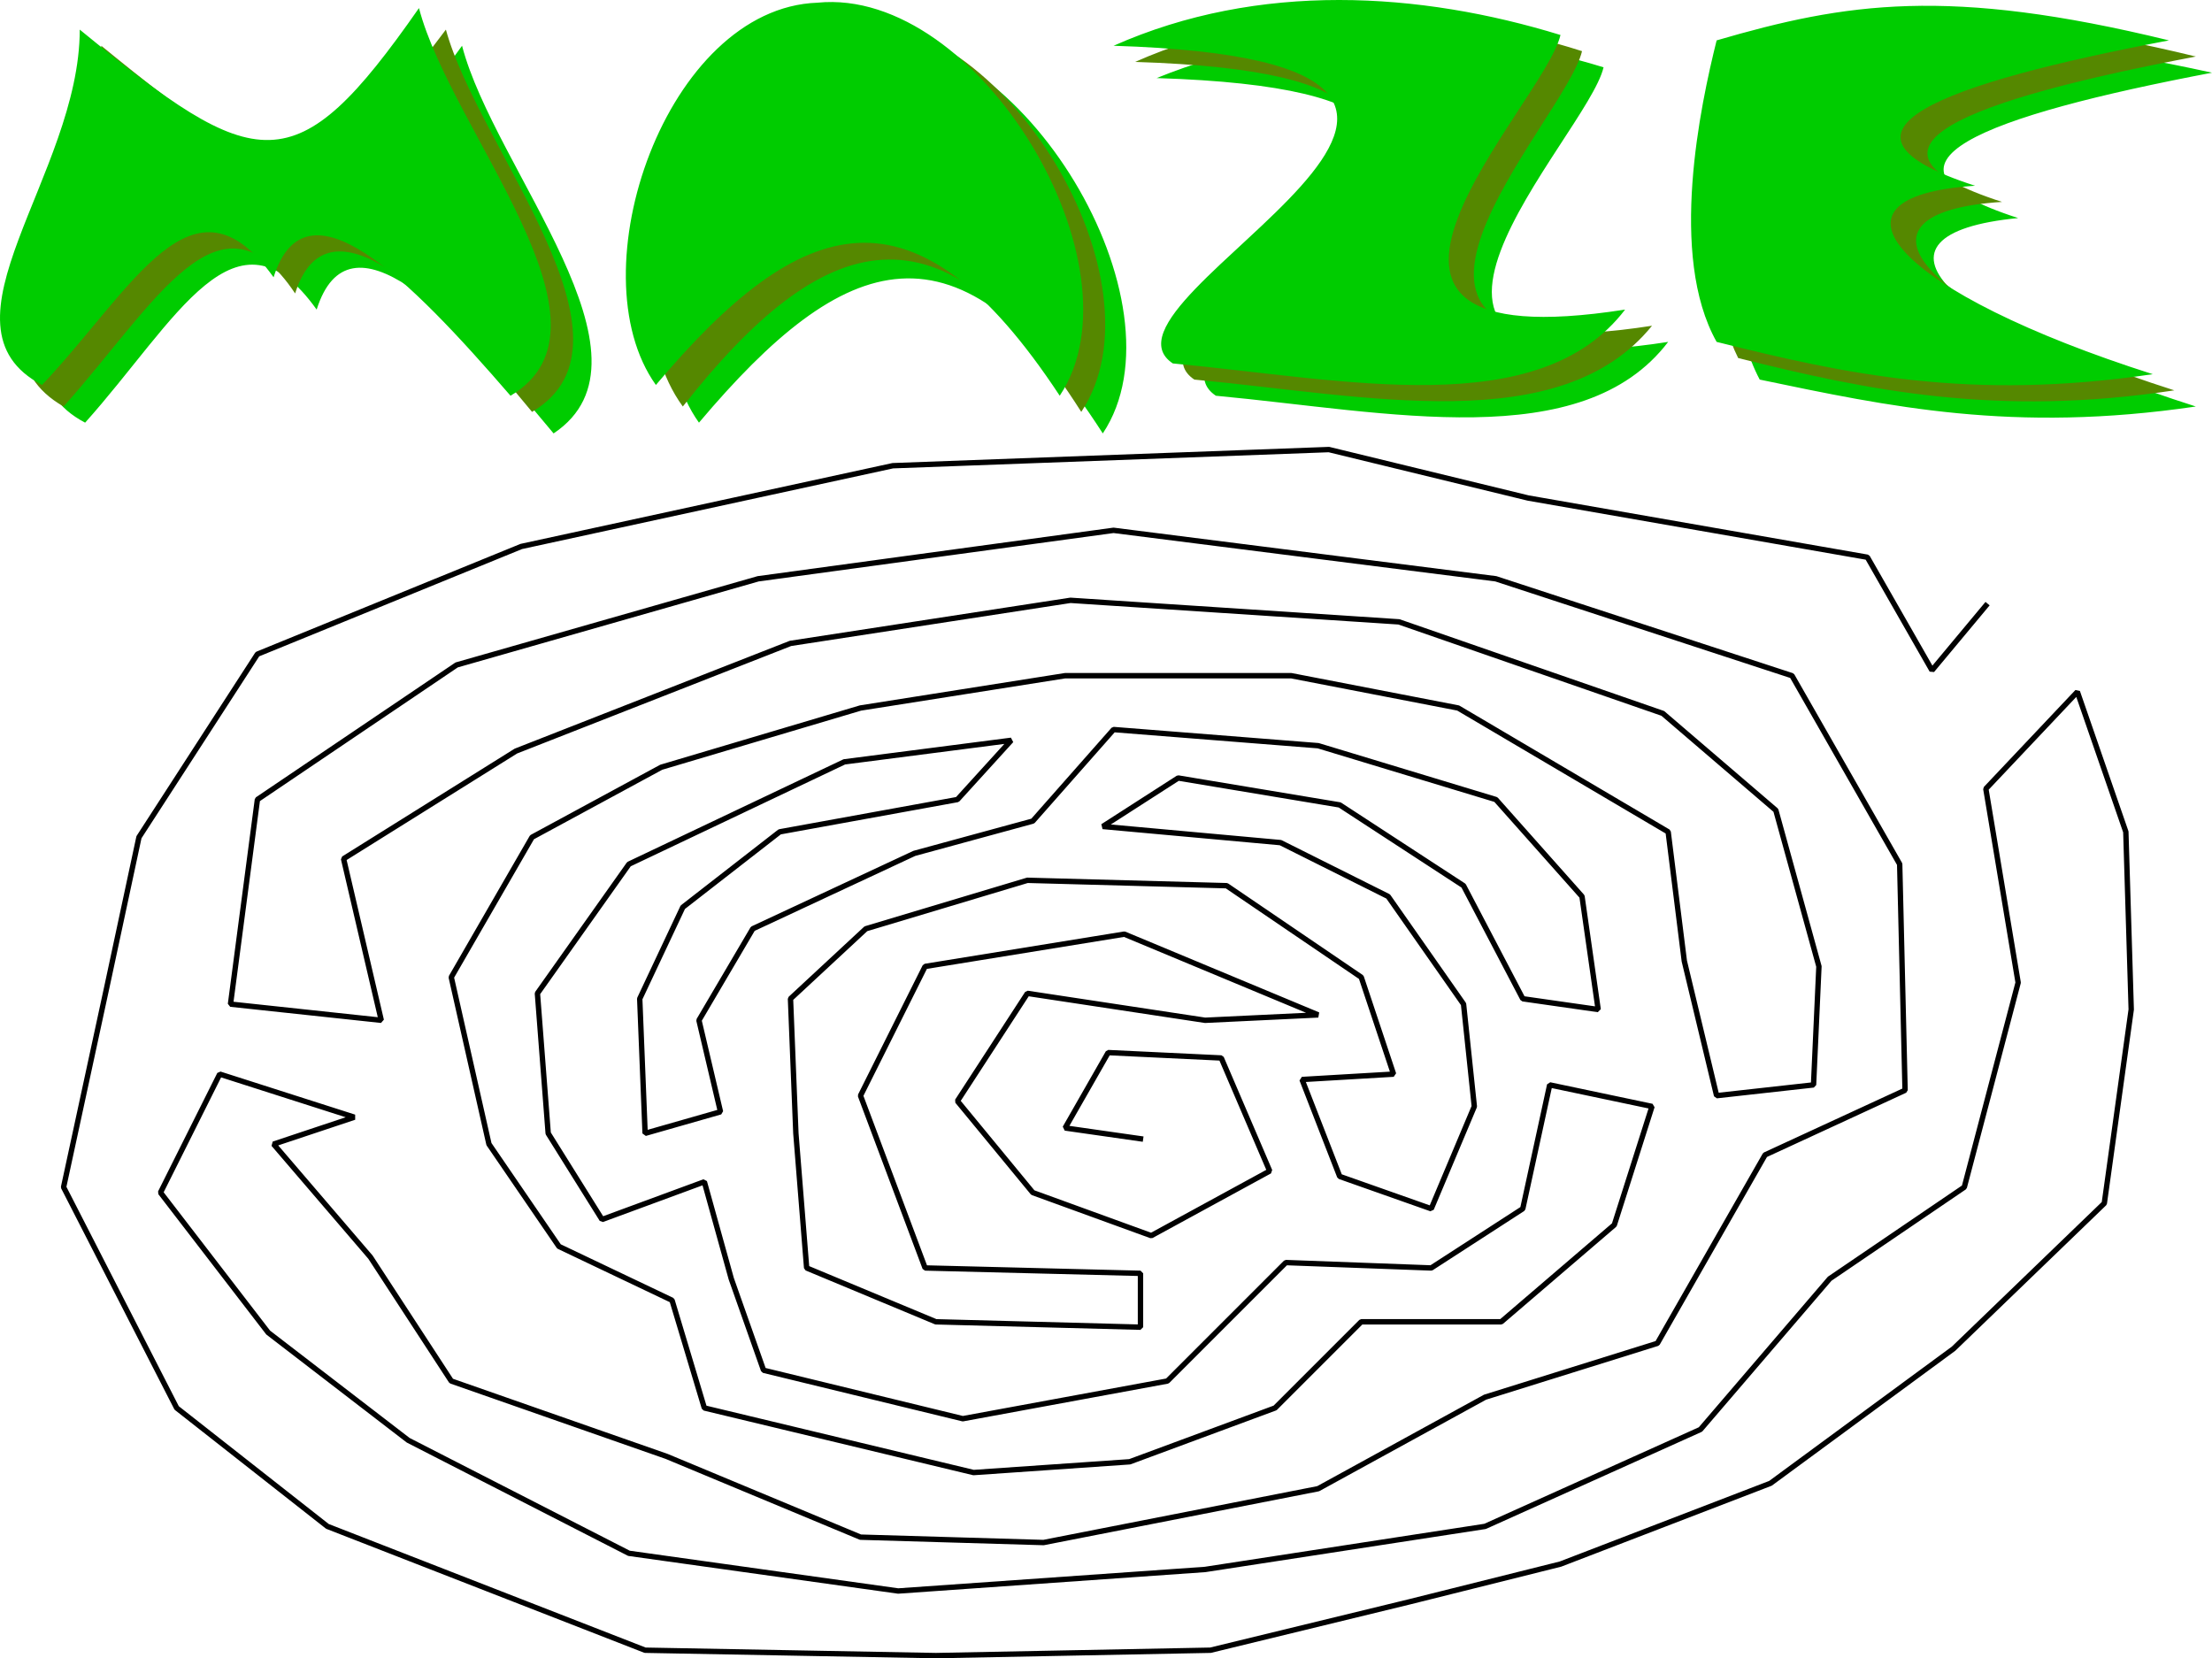 <svg xmlns="http://www.w3.org/2000/svg" width="410.81" height="308" version="1.2"><g fill="none" fill-rule="evenodd" stroke="#000" stroke-linecap="square" stroke-linejoin="bevel" font-family="'Sans Serif'" font-size="12.5" font-weight="400"><path stroke-linecap="butt" d="m211.81 211.5-14-2 8-14 21 1 9 21-22 12-22-8-14-17 13-20 33 5 21-1-36-15-37 6-12 24 12 32 40 1v10l-38-1-24-10-2-25-1-25 14-13 30-9 37 1 25 17 6 18-17 1 7 18 17 6 8-19-2-19-14-20-20-10-33-3 14-9 30 5 23 15 11 21 14 2-3-21-16-18-33-10-38-3-15 17-22 6-30 14-10 17 4 17-14 4-1-25 8-17 18-14 33-6 10-11-31 4-40 19-17 24 2 26 10 16 19-7 5 18 6 17 37 9 38-7 14-14 8-8 27 1 17-11 5-23 19 4-7 22-21 18h-26l-16 16-27 10-29 2-50-12-6-20-21-10-13-19-7-31 15-26 24-13 37-11 38-6h42l31 6 39 23 3 24 6 25 18-2 1-22-8-29-21-18-49-17-61-4-52 8-51 20-32 20 7 30-28-3 5-38 37-25 56-16 66-9 71 9 55 18 20 35 1 42-26 12-20 35-32 10-31 17-51 10-34-1-36-15-40-14-15-23-18-21 15-5-25-8-11 22 20 26 26 20 41 21 50 7 57-4 52-8 40-18 24-28 25-17 10-38-6-36 17-18 9 26 1 33-5 36-28 27-34 25-39 15-28 7-37 9-51 1-54-1-59-23-28-22-21-41 8-37 6-28 22-34 49-20 69-15 81-3 37 9 63 11 12 21 10-12" vector-effect="non-scaling-stroke"/><path fill="#0c0" stroke="none" d="M15.81 78.5c17-19 28-42 43-21 6-19 25 0 44 23 21-14-11-49-17-72-23 32-30 30-63 4 0 26-28 55-7 66m114 0c27-32 48-40 75 2 16-24-15-76-45-74-28 2-45 51-30 72m85-64c27-11 57-10 83-2-3 13-52 61 12 51-16 21-52 13-84 10-18-12 85-56-11-59m196-1c-41-9-60-7-84 0-3 12-9 40 0 57 24 5 47 10 81 5-47-15-64-32-33-35-31-10-6-19 36-27"/><path fill="#580" stroke="none" d="M11.81 75.5c17-19 29-42 43-21 6-19 26 0 44 22 22-13-10-49-16-71-24 32-31 30-64 3 0 27-28 55-7 67m115 0c26-33 48-40 74 1 16-24-14-75-45-73-27 2-45 50-29 72m84-64c27-12 58-10 83-2-3 13-51 61 13 51-17 21-53 13-85 10-18-12 85-56-11-59m197-1c-41-10-61-7-84 0-4 12-9 40-1 56 24 6 48 11 81 6-47-15-63-33-32-35-31-10-6-19 36-27"/><path fill="#0c0" stroke="none" d="M7.81 71.5c17-18 28-41 43-20 6-19 25 0 44 22 22-13-11-49-17-72-23 33-30 31-63 4 0 27-28 55-7 66m114 0c27-32 48-39 75 2 16-24-15-76-45-73-28 1-45 50-30 71m85-63c27-12 57-10 83-2-3 13-52 61 12 51-16 21-52 13-84 10-18-12 85-56-11-59m196-1c-41-10-60-7-84 0-3 12-9 40 0 56 24 6 47 11 81 6-47-15-64-33-33-35-31-10-6-19 36-27"/></g></svg>
